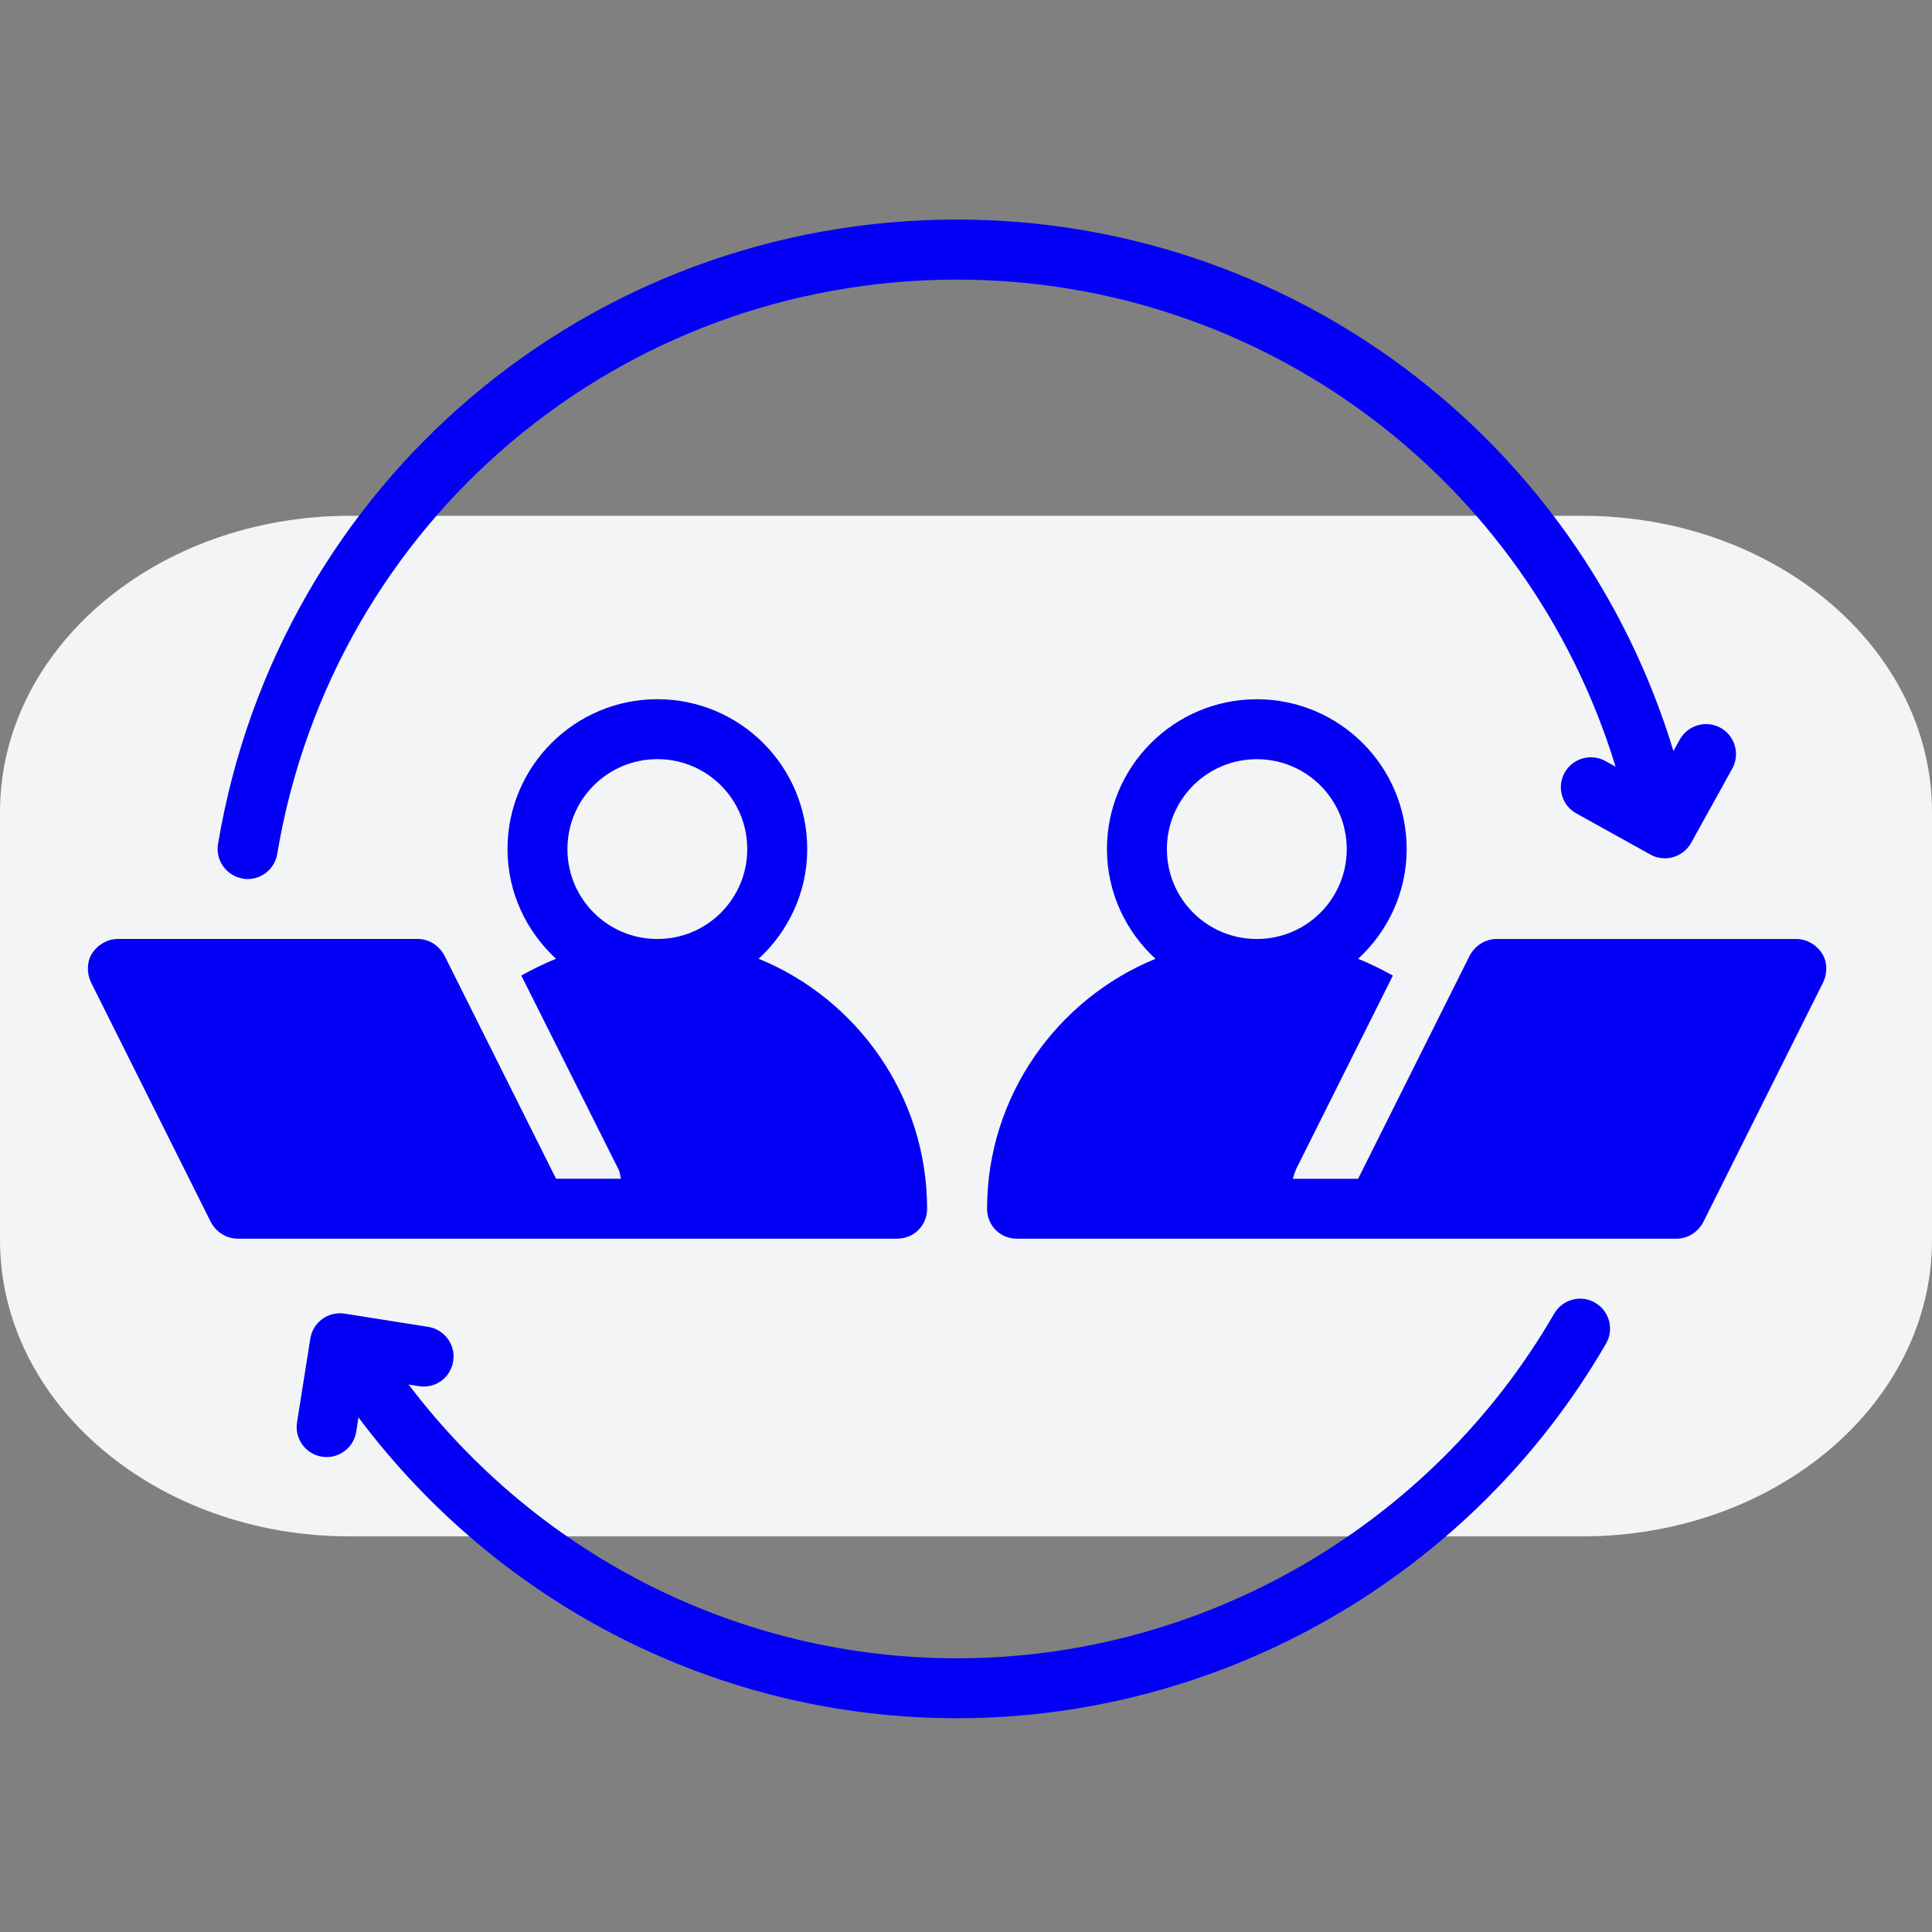 <svg width="44" height="44" viewBox="0 0 44 44" fill="none" xmlns="http://www.w3.org/2000/svg">
<rect x="0" y="0" width="44" height="44" fill="#808080" stroke="none"/>
<path d="M0 18.495C0 14.768 3.567 11.747 7.966 11.747H36.034C40.434 11.747 44 14.768 44 18.495V28.242C44 31.969 40.434 34.99 36.034 34.99H7.966C3.567 34.99 0 31.969 0 28.242V18.495Z" fill="#F3F4F6"/>
<path d="M41.496 21.713C41.36 21.508 41.141 21.385 40.909 21.385H34.084C33.824 21.385 33.592 21.535 33.469 21.768L30.93 26.846H29.442C29.468 26.769 29.49 26.691 29.524 26.614L31.722 22.218C31.476 22.082 31.203 21.945 30.93 21.836C31.599 21.222 32.036 20.334 32.036 19.338C32.036 17.454 30.507 15.925 28.623 15.925C26.739 15.925 25.21 17.454 25.21 19.338C25.21 20.334 25.647 21.222 26.316 21.836C24.077 22.751 22.48 24.962 22.48 27.529C22.48 27.911 22.78 28.211 23.162 28.211H38.179C38.438 28.211 38.67 28.061 38.793 27.829L41.524 22.368C41.619 22.164 41.619 21.904 41.496 21.713ZM28.623 17.29C29.756 17.29 30.671 18.205 30.671 19.338C30.671 20.471 29.756 21.385 28.623 21.385C27.49 21.385 26.575 20.471 26.575 19.338C26.575 18.205 27.49 17.29 28.623 17.29Z" fill="#0400F5"/>
<path d="M14.165 28.21H20.431C20.814 28.21 21.114 27.91 21.114 27.528C21.114 24.961 19.517 22.749 17.278 21.835C17.947 21.221 18.384 20.333 18.384 19.337C18.384 17.453 16.855 15.924 14.971 15.924C13.087 15.924 11.558 17.453 11.558 19.337C11.558 20.333 11.995 21.221 12.664 21.835C12.391 21.944 12.118 22.081 11.872 22.217L14.097 26.654C14.124 26.715 14.121 26.782 14.142 26.845H12.664L10.125 21.767C10.002 21.535 9.77 21.384 9.51 21.384H2.685C2.452 21.384 2.234 21.507 2.097 21.712C1.975 21.903 1.975 22.163 2.07 22.367L4.8 27.828C4.923 28.06 5.155 28.21 5.415 28.21H14.165ZM12.923 19.337C12.923 18.204 13.838 17.289 14.971 17.289C16.104 17.289 17.018 18.204 17.018 19.337C17.018 20.47 16.104 21.385 14.971 21.385C13.838 21.385 12.923 20.47 12.923 19.337Z" fill="#0400F5"/>
<path d="M36.327 29.668C36.007 29.479 35.585 29.59 35.396 29.917C32.594 34.76 27.384 37.767 21.795 37.767C16.855 37.767 12.268 35.439 9.306 31.532L9.539 31.569C9.923 31.629 10.261 31.373 10.321 31.001C10.381 30.629 10.126 30.279 9.754 30.219L7.848 29.917C7.666 29.89 7.487 29.933 7.34 30.04C7.193 30.146 7.096 30.306 7.067 30.486L6.765 32.393C6.705 32.765 6.959 33.115 7.331 33.175C7.367 33.18 7.403 33.184 7.439 33.184C7.768 33.184 8.06 32.943 8.113 32.607L8.164 32.281C11.382 36.574 16.394 39.132 21.795 39.132C27.868 39.132 33.53 35.863 36.576 30.6C36.766 30.274 36.653 29.856 36.327 29.669L36.327 29.668Z" fill="#0400F5"/>
<path d="M5.528 20.011C5.566 20.018 5.605 20.02 5.641 20.02C5.969 20.02 6.257 19.784 6.313 19.45C7.585 11.87 14.096 6.368 21.796 6.368C28.724 6.368 34.785 10.897 36.794 17.46L36.562 17.332C36.236 17.15 35.818 17.268 35.633 17.597C35.451 17.926 35.569 18.343 35.9 18.525L37.587 19.462C37.688 19.52 37.804 19.547 37.918 19.547C37.982 19.547 38.045 19.539 38.106 19.52C38.28 19.471 38.427 19.353 38.516 19.194L39.451 17.505C39.633 17.175 39.514 16.759 39.185 16.576C38.859 16.394 38.441 16.512 38.256 16.843L38.111 17.104C35.941 9.945 29.342 5 21.794 5C13.426 5 6.347 10.981 4.965 19.222C4.904 19.594 5.155 19.945 5.527 20.008L5.528 20.011Z" fill="#0400F5"/>
</svg>

